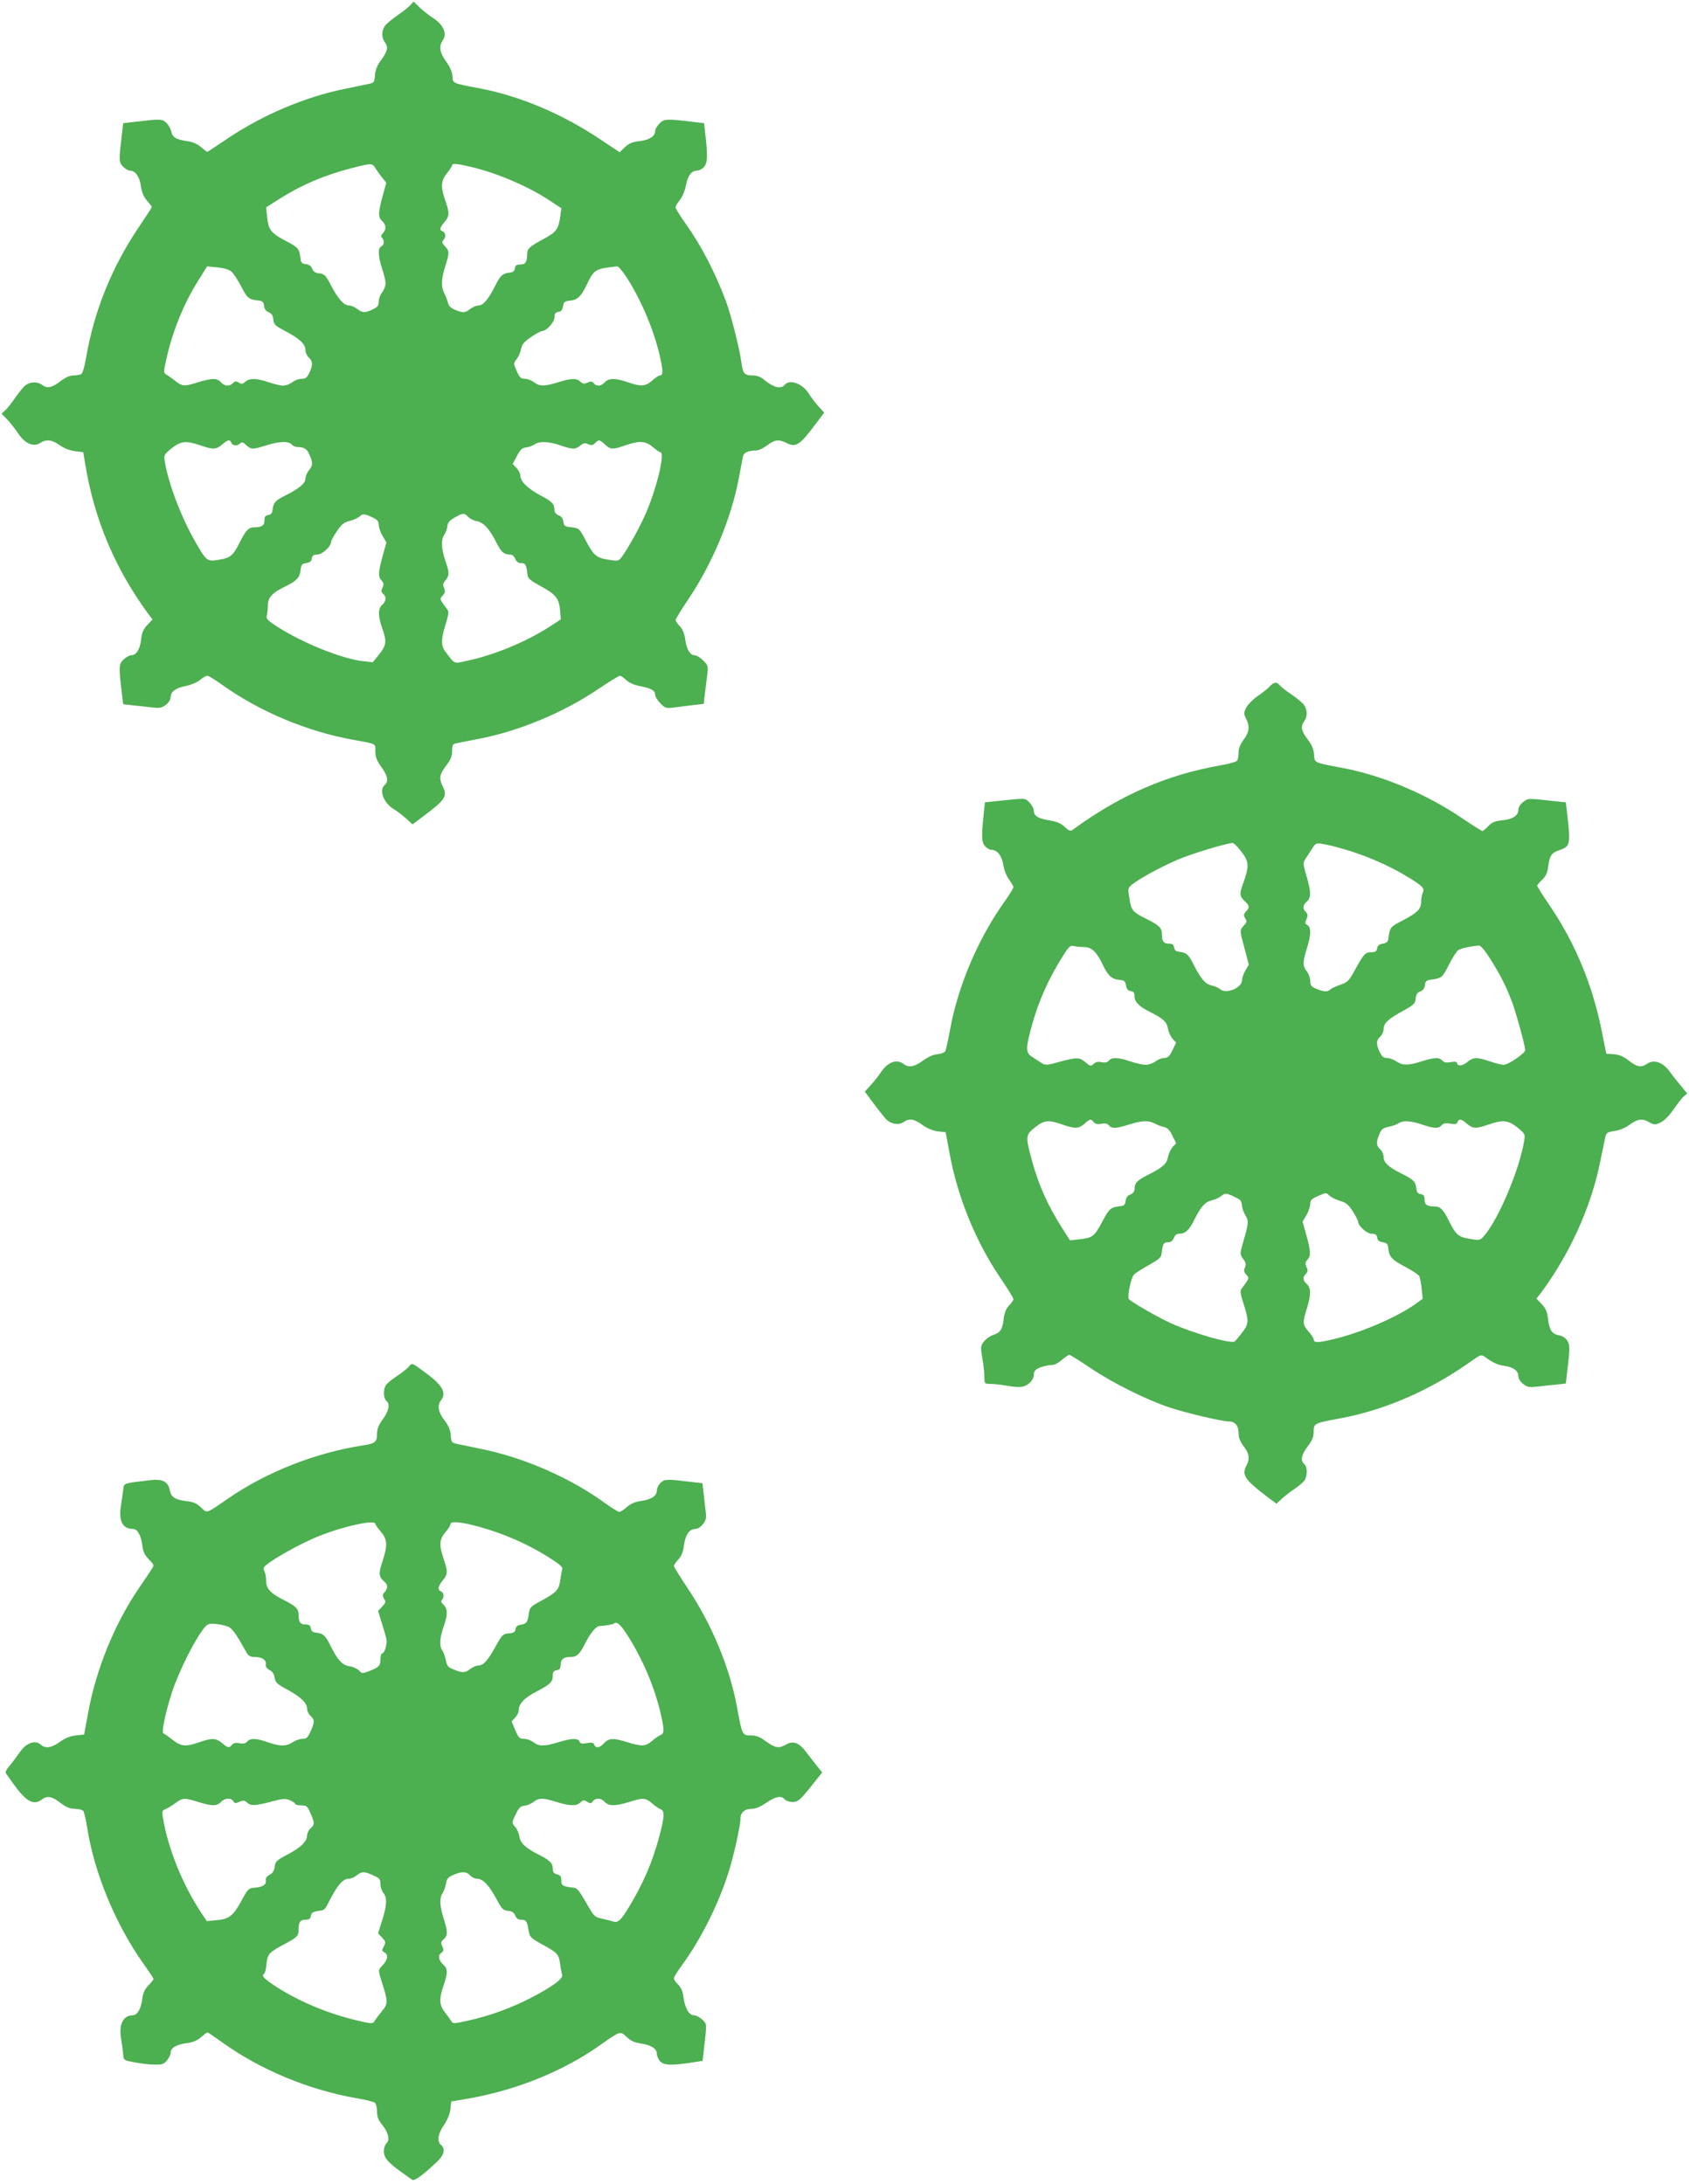 <?xml version="1.0" standalone="no"?>
<!DOCTYPE svg PUBLIC "-//W3C//DTD SVG 20010904//EN"
 "http://www.w3.org/TR/2001/REC-SVG-20010904/DTD/svg10.dtd">
<svg version="1.0" xmlns="http://www.w3.org/2000/svg"
 width="990pt" height="1280pt" viewBox="0 0 990 1280"
 preserveAspectRatio="xMidYMid meet">
<g transform="translate(0,1280) scale(0.1,-0.1)"
fill="#4caf50" stroke="none">
<path d="M2404 12769 c-10 -12 -45 -39 -76 -60 -31 -22 -64 -49 -72 -61 -20
-28 -20 -68 -1 -94 22 -29 18 -52 -19 -103 -25 -33 -36 -60 -38 -91 -3 -42 -5
-45 -38 -52 -19 -4 -82 -17 -140 -29 -232 -47 -482 -153 -688 -292 -63 -42
-115 -77 -117 -77 -3 0 -19 13 -37 28 -22 19 -49 31 -81 35 -64 9 -87 22 -93
57 -4 16 -17 39 -30 51 -25 23 -33 23 -200 3 l-52 -6 -6 -52 c-20 -168 -20
-175 4 -201 13 -14 32 -25 42 -25 31 0 57 -36 64 -91 5 -36 16 -61 35 -84 16
-18 29 -35 29 -38 0 -3 -34 -55 -75 -116 -159 -235 -263 -492 -310 -765 -8
-50 -21 -94 -28 -98 -6 -4 -27 -8 -45 -8 -22 0 -48 -11 -79 -35 -49 -38 -77
-43 -107 -20 -26 19 -66 19 -94 -1 -12 -8 -39 -41 -61 -72 -21 -31 -48 -66
-60 -76 l-22 -20 34 -35 c19 -20 48 -57 65 -83 39 -58 89 -79 127 -54 36 23
70 20 115 -13 24 -17 58 -31 89 -35 l49 -6 12 -73 c54 -325 175 -611 373 -880
l21 -27 -31 -33 c-23 -25 -32 -44 -36 -86 -7 -57 -28 -91 -59 -91 -10 0 -31
-12 -45 -26 -27 -27 -28 -41 -7 -210 l6 -51 62 -7 c33 -3 84 -9 111 -12 42 -5
54 -2 78 16 15 12 27 31 27 44 0 33 29 54 89 66 30 6 66 21 83 35 16 14 36 25
43 25 8 0 48 -25 90 -55 217 -155 496 -272 764 -320 142 -26 131 -20 131 -68
0 -32 8 -54 35 -91 38 -53 44 -86 20 -106 -35 -29 -7 -105 52 -141 21 -13 54
-38 75 -57 l36 -33 69 52 c123 92 137 114 108 171 -23 46 -19 70 20 121 27 35
35 55 35 86 0 34 4 41 23 45 12 3 72 14 132 26 236 45 498 154 703 293 63 42
119 77 125 77 6 0 23 -11 37 -25 16 -15 46 -29 78 -35 68 -13 92 -26 92 -51 0
-11 14 -34 31 -51 29 -29 33 -30 87 -23 31 4 82 10 112 14 l55 6 6 55 c4 30
10 81 14 112 7 54 6 58 -23 87 -17 17 -39 31 -50 31 -27 0 -48 35 -56 95 -4
32 -15 58 -31 75 -14 14 -25 31 -25 37 0 6 34 61 75 122 140 208 250 470 295
706 12 61 23 120 25 131 5 22 31 34 76 34 14 0 43 13 65 30 44 33 68 37 112
15 57 -29 79 -15 171 108 l52 69 -33 36 c-19 21 -44 54 -57 75 -36 59 -112 87
-141 52 -23 -27 -65 -17 -123 31 -19 16 -41 24 -67 24 -47 0 -56 11 -65 80
-10 77 -61 278 -91 358 -66 174 -145 325 -239 457 -30 42 -55 82 -55 90 0 7
11 27 25 43 14 17 29 53 35 83 11 60 33 89 65 89 12 0 30 9 41 21 21 23 23 64
9 185 l-8 72 -51 6 c-169 21 -183 20 -210 -7 -14 -14 -26 -35 -26 -45 0 -31
-34 -52 -91 -59 -41 -4 -61 -13 -86 -35 l-31 -30 -122 81 c-213 142 -458 246
-687 291 -177 34 -168 30 -171 75 -2 25 -16 56 -38 86 -37 51 -43 87 -18 124
25 38 4 88 -54 127 -26 17 -63 46 -83 65 l-35 34 -20 -22z m-202 -957 c10 -15
27 -40 40 -55 l22 -28 -18 -67 c-30 -106 -31 -134 -7 -156 25 -23 27 -51 5
-73 -11 -11 -12 -19 -5 -26 16 -16 13 -44 -4 -51 -21 -8 -19 -61 5 -131 11
-32 20 -70 20 -85 0 -15 -9 -39 -20 -53 -11 -14 -20 -38 -20 -54 0 -24 -7 -33
-35 -46 -46 -22 -61 -21 -92 3 -14 11 -36 20 -48 20 -29 0 -63 38 -105 118
-31 60 -39 67 -68 70 -24 2 -35 10 -42 27 -6 16 -18 25 -37 27 -21 2 -29 9
-31 28 -7 62 -12 69 -81 105 -92 48 -107 67 -115 140 l-6 60 82 52 c130 82
259 136 420 178 118 30 120 30 140 -3z m563 9 c158 -38 344 -119 467 -203 l58
-38 -6 -48 c-10 -74 -24 -93 -95 -131 -87 -47 -99 -58 -99 -91 0 -45 -10 -60
-40 -60 -22 0 -29 -5 -32 -22 -2 -17 -11 -24 -33 -26 -40 -5 -52 -16 -82 -76
-39 -78 -71 -116 -97 -116 -13 0 -35 -9 -49 -20 -30 -24 -43 -25 -91 -5 -25
11 -37 23 -41 43 -4 15 -13 39 -21 54 -19 36 -18 84 6 158 25 79 25 88 -2 117
-17 18 -19 26 -10 35 17 17 15 45 -3 52 -21 8 -19 20 10 54 30 36 31 52 5 127
-28 81 -26 115 10 160 17 21 30 42 30 46 0 13 27 11 115 -10z m-1408 -613 c12
-11 38 -51 58 -89 36 -69 43 -74 105 -81 19 -2 26 -10 28 -31 2 -19 11 -31 27
-37 17 -7 25 -18 27 -42 3 -29 10 -37 70 -68 84 -45 118 -76 118 -110 0 -15 9
-35 20 -45 24 -22 25 -43 3 -90 -13 -28 -22 -35 -46 -35 -16 0 -40 -9 -54 -20
-14 -11 -38 -20 -53 -20 -15 0 -53 9 -85 20 -71 24 -112 25 -137 3 -16 -14
-23 -15 -38 -5 -15 9 -22 9 -34 -3 -20 -21 -50 -19 -71 5 -23 25 -53 25 -133
0 -83 -26 -92 -25 -135 8 -19 15 -43 32 -52 37 -17 10 -17 15 0 90 37 166 101
324 188 462 l51 82 61 -6 c39 -4 67 -12 82 -25z m2317 -35 c89 -139 166 -324
199 -484 14 -67 13 -89 -5 -89 -6 0 -26 -13 -45 -30 -40 -35 -66 -37 -143 -10
-72 25 -112 25 -135 0 -21 -24 -48 -26 -65 -6 -9 12 -17 13 -36 4 -19 -9 -28
-8 -42 5 -24 22 -53 21 -130 -3 -79 -25 -110 -25 -142 0 -14 11 -38 20 -53 20
-24 0 -31 7 -48 45 -20 45 -20 46 -1 70 11 14 23 41 26 60 6 28 18 42 59 70
28 19 57 35 64 35 26 0 73 52 73 80 0 22 5 29 22 32 17 2 24 11 28 33 4 26 10
30 40 33 44 4 65 24 96 87 47 98 49 99 182 114 7 0 32 -29 56 -66z m-2318
-968 c7 -18 35 -20 52 -3 9 9 17 7 35 -10 29 -27 38 -27 117 -2 75 24 133 26
150 5 7 -8 23 -15 35 -15 39 0 55 -11 70 -47 20 -47 19 -60 -5 -90 -11 -14
-20 -36 -20 -49 0 -26 -38 -58 -116 -97 -60 -30 -71 -42 -76 -82 -2 -22 -9
-31 -25 -33 -18 -3 -23 -10 -23 -32 0 -30 -15 -40 -59 -40 -33 0 -50 -17 -84
-85 -41 -82 -55 -94 -122 -105 -72 -12 -74 -11 -143 110 -82 144 -155 337
-176 465 -6 38 -5 41 40 78 55 43 84 46 169 17 75 -26 91 -25 127 5 34 29 46
31 54 10z m2190 -10 c33 -30 44 -31 119 -5 83 29 120 26 162 -10 18 -16 38
-30 43 -30 29 0 -15 -191 -79 -346 -37 -87 -109 -218 -149 -271 -16 -21 -21
-22 -77 -13 -70 11 -86 25 -134 117 -35 66 -37 68 -81 73 -40 4 -45 8 -48 33
-2 19 -11 31 -28 37 -14 6 -24 18 -24 29 0 38 -13 51 -81 87 -75 40 -119 83
-119 117 0 11 -10 31 -22 44 l-23 24 25 47 c20 38 31 48 55 50 16 2 38 10 49
18 28 20 83 17 151 -6 72 -25 87 -25 116 -1 19 15 28 17 46 8 19 -8 27 -7 41
6 21 22 26 22 58 -8z m-1353 -432 c19 -9 27 -21 27 -39 0 -14 10 -43 22 -64
l23 -39 -19 -68 c-29 -105 -31 -131 -11 -153 15 -16 16 -25 7 -44 -9 -19 -8
-27 4 -36 20 -17 18 -44 -6 -65 -25 -23 -25 -63 0 -135 28 -79 25 -101 -17
-154 l-38 -47 -55 6 c-123 13 -357 107 -504 202 -58 37 -67 47 -62 66 3 12 6
39 6 60 0 46 28 75 104 111 64 31 84 52 88 96 3 30 7 36 33 40 22 4 31 11 33
28 3 17 10 22 32 22 28 0 80 47 80 73 0 7 15 35 34 63 29 43 42 53 79 62 24 7
50 19 57 27 14 16 33 14 83 -12z m551 8 c10 -10 32 -22 51 -25 40 -8 74 -45
115 -126 29 -57 44 -70 81 -70 12 0 23 -10 29 -25 7 -17 17 -25 35 -25 25 0
31 -10 37 -70 2 -20 19 -33 77 -65 88 -47 108 -72 114 -143 l4 -52 -71 -46
c-138 -88 -323 -164 -481 -197 -78 -17 -66 -22 -125 55 -26 34 -25 75 2 160
15 47 19 73 13 82 -50 67 -49 65 -30 86 14 16 16 25 8 43 -8 18 -7 28 8 46 24
29 24 44 -1 116 -23 68 -26 123 -6 151 8 11 16 33 18 49 2 22 13 35 43 52 49
28 57 28 79 4z"/>
<path d="M7441 8776 c-12 -13 -45 -39 -72 -57 -27 -19 -56 -49 -65 -67 -14
-29 -14 -35 0 -64 23 -45 19 -78 -14 -122 -20 -27 -30 -51 -30 -75 0 -20 -4
-42 -8 -48 -4 -7 -48 -20 -98 -28 -316 -56 -586 -173 -870 -380 -10 -7 -22 -1
-43 19 -21 20 -46 31 -83 37 -71 11 -98 27 -98 56 0 13 -12 36 -26 50 -28 28
-15 27 -205 7 l-56 -6 -8 -77 c-13 -126 -11 -157 9 -180 11 -12 27 -21 36 -21
35 0 62 -34 71 -89 5 -31 19 -67 34 -86 14 -19 25 -39 25 -44 0 -6 -22 -42
-48 -79 -156 -217 -275 -494 -323 -754 -11 -62 -24 -120 -28 -128 -5 -8 -25
-16 -47 -18 -24 -2 -55 -16 -85 -38 -50 -37 -83 -42 -113 -19 -40 31 -93 11
-133 -49 -15 -23 -42 -57 -61 -77 l-33 -36 51 -69 c29 -38 61 -79 72 -91 28
-30 73 -39 103 -19 36 24 62 20 111 -16 29 -21 62 -34 91 -38 l46 -5 23 -125
c47 -255 152 -514 297 -728 43 -63 77 -119 77 -125 0 -6 -11 -23 -25 -37 -18
-19 -27 -42 -32 -78 -7 -63 -20 -82 -63 -96 -18 -6 -42 -23 -54 -39 -19 -25
-19 -32 -8 -97 7 -39 12 -88 12 -110 0 -39 1 -40 36 -40 20 0 65 -5 99 -11 34
-7 74 -9 89 -5 37 9 66 41 66 72 0 19 8 28 35 40 19 7 48 14 64 14 19 0 43 11
64 30 19 16 39 30 45 30 6 0 61 -35 124 -77 128 -87 330 -187 463 -231 99 -33
308 -82 348 -82 36 0 57 -25 57 -69 0 -26 9 -49 30 -77 33 -43 37 -72 16 -112
-29 -56 -10 -83 122 -184 l54 -40 31 29 c18 16 51 42 75 58 24 16 50 38 58 49
18 27 18 80 -1 96 -24 20 -17 55 20 104 27 35 35 56 35 86 0 49 2 50 160 79
265 50 532 167 776 343 38 27 48 30 62 20 54 -39 78 -50 119 -56 53 -7 83 -29
83 -62 0 -13 12 -32 28 -44 23 -19 35 -21 82 -16 30 4 80 9 111 12 l57 6 6 52
c19 154 19 175 2 200 -9 15 -29 28 -49 31 -41 8 -56 32 -64 98 -4 40 -13 60
-36 84 l-31 33 25 32 c169 227 295 504 348 768 12 58 25 121 29 140 7 32 10
35 55 42 29 4 63 18 89 37 48 35 74 38 116 14 29 -16 33 -16 65 -1 22 10 51
40 75 75 22 32 49 66 60 77 l21 18 -34 42 c-19 22 -50 61 -68 86 -40 55 -91
73 -131 47 -37 -25 -58 -21 -108 17 -32 25 -58 36 -89 38 l-44 3 -27 135 c-53
266 -154 510 -301 728 -43 63 -77 117 -77 121 0 4 13 20 29 35 23 22 31 41 36
80 8 63 20 79 68 95 62 21 64 35 41 227 l-6 52 -57 6 c-166 19 -164 19 -193
-4 -16 -12 -28 -31 -28 -44 0 -35 -32 -57 -93 -63 -44 -4 -62 -12 -83 -34 -15
-16 -31 -29 -35 -29 -4 0 -58 34 -119 75 -210 143 -471 252 -703 295 -169 32
-161 28 -165 79 -2 31 -13 57 -38 89 -37 49 -42 76 -19 106 19 26 19 66 -1 94
-8 12 -41 40 -72 61 -32 21 -64 46 -71 55 -18 22 -34 20 -60 -8z m-176 -953
c58 -71 60 -92 21 -202 -22 -59 -20 -74 9 -101 30 -28 31 -37 8 -62 -14 -16
-15 -22 -4 -40 11 -17 9 -23 -10 -44 -23 -25 -24 -22 10 -148 l21 -79 -20 -34
c-11 -19 -20 -45 -20 -58 0 -44 -94 -83 -128 -52 -9 8 -32 18 -50 22 -36 7
-65 41 -105 121 -30 60 -42 71 -82 76 -22 2 -31 9 -33 26 -3 17 -10 22 -32 22
-30 0 -40 15 -40 59 0 34 -17 50 -96 89 -76 38 -83 47 -94 118 -10 57 -9 60
16 81 44 35 167 102 267 145 75 33 283 96 322 98 6 0 24 -17 40 -37z m615 0
c116 -33 254 -92 351 -150 105 -62 122 -78 109 -103 -5 -10 -10 -35 -10 -54 0
-44 -23 -66 -112 -112 -68 -34 -73 -41 -80 -104 -2 -19 -10 -26 -33 -30 -21
-4 -31 -11 -33 -28 -3 -16 -10 -22 -30 -22 -39 0 -46 -7 -95 -95 -40 -74 -47
-81 -91 -96 -26 -9 -52 -21 -58 -27 -16 -16 -38 -15 -82 3 -30 13 -36 20 -36
46 0 17 -9 42 -20 56 -25 32 -25 55 0 135 25 79 26 124 3 137 -14 8 -15 13 -5
35 9 20 8 28 -3 40 -21 20 -19 43 5 63 26 22 25 56 -2 149 -20 67 -21 78 -8
98 8 13 26 40 39 60 23 36 25 37 65 30 22 -3 79 -17 126 -31z m-1527 -573 c46
0 75 -28 111 -104 31 -64 52 -84 96 -88 30 -3 36 -7 40 -33 4 -22 11 -31 28
-33 17 -3 22 -10 22 -31 0 -32 27 -60 90 -91 78 -39 99 -58 106 -98 3 -20 16
-47 27 -60 l21 -22 -22 -45 c-17 -36 -27 -45 -48 -45 -14 0 -37 -9 -51 -20
-14 -11 -40 -20 -58 -20 -17 0 -58 9 -90 20 -70 24 -108 25 -125 5 -9 -11 -22
-14 -42 -10 -20 5 -35 2 -47 -9 -17 -16 -21 -15 -50 10 -35 29 -51 29 -164 -2
-60 -17 -70 -17 -91 -4 -12 8 -37 24 -54 35 -40 25 -41 47 -8 170 42 157 102
291 192 432 29 46 39 54 57 49 12 -3 39 -6 60 -6z m2384 -72 c61 -98 91 -158
127 -253 24 -66 76 -254 76 -279 0 -18 -99 -86 -126 -86 -13 0 -50 9 -81 20
-75 26 -99 25 -134 -5 -28 -23 -59 -25 -59 -3 0 6 -14 8 -35 4 -26 -5 -40 -3
-51 9 -20 20 -46 19 -122 -5 -80 -25 -109 -25 -147 0 -16 11 -42 20 -56 20
-19 0 -29 8 -42 35 -22 47 -21 68 3 90 11 10 20 30 20 45 0 34 28 59 115 107
62 34 70 42 73 71 2 24 10 36 27 42 16 6 25 18 27 37 3 24 8 29 43 33 56 8 61
13 99 89 19 37 42 73 51 81 15 12 63 23 125 29 9 0 37 -33 67 -81z m-2326
-954 c9 -11 22 -14 44 -10 22 5 36 2 45 -9 16 -20 42 -19 118 5 76 24 114 25
150 6 15 -8 39 -17 55 -21 20 -4 33 -17 49 -50 l22 -45 -21 -22 c-11 -13 -23
-39 -27 -59 -7 -40 -31 -61 -123 -107 -60 -31 -73 -46 -73 -83 0 -11 -10 -23
-24 -29 -17 -6 -26 -18 -28 -37 -2 -21 -9 -29 -28 -31 -61 -7 -67 -12 -110
-93 -47 -87 -55 -93 -137 -102 l-51 -6 -40 62 c-91 142 -146 265 -187 419 -34
129 -34 136 21 181 54 43 79 46 161 17 74 -26 96 -25 130 5 33 29 37 30 54 9z
m2187 -9 c36 -30 52 -31 127 -5 85 29 114 26 169 -17 45 -37 46 -40 40 -78
-27 -167 -148 -455 -233 -555 -26 -30 -27 -30 -86 -20 -67 11 -81 23 -122 105
-34 68 -51 85 -84 85 -44 0 -59 10 -59 40 0 22 -5 29 -22 32 -17 2 -24 11 -26
33 -5 41 -16 52 -86 87 -78 39 -106 65 -106 98 0 15 -9 35 -20 45 -24 22 -25
41 -5 88 12 30 22 37 52 43 21 4 47 13 58 20 27 19 72 17 140 -6 70 -24 98
-25 115 -4 10 11 23 14 50 9 29 -5 39 -3 43 9 9 22 21 20 55 -9z m-1331 -446
c7 -6 13 -22 13 -35 0 -12 9 -38 20 -56 21 -36 20 -42 -21 -186 -11 -39 -10
-46 8 -70 16 -21 18 -32 10 -50 -8 -17 -6 -26 8 -42 19 -21 19 -19 -30 -86 -6
-8 -3 -32 10 -71 37 -116 36 -128 -3 -181 -20 -26 -40 -50 -45 -53 -22 -16
-244 48 -375 107 -73 33 -238 128 -246 142 -9 17 14 126 31 143 10 10 50 35
88 56 54 30 71 44 73 63 7 60 12 70 37 70 18 0 28 8 35 25 6 16 17 25 30 25
38 0 60 20 91 83 39 78 63 104 103 113 17 4 42 15 54 25 22 17 27 17 60 4 19
-9 41 -20 49 -26z m527 23 c12 -10 40 -24 63 -30 33 -10 47 -22 72 -60 17 -27
31 -54 31 -60 0 -25 52 -72 80 -72 22 0 29 -5 32 -22 2 -17 11 -24 33 -28 26
-4 30 -10 33 -40 5 -46 22 -64 104 -107 38 -20 73 -43 77 -52 5 -9 11 -42 14
-74 l6 -58 -40 -29 c-109 -79 -324 -171 -487 -209 -90 -21 -112 -21 -112 1 0
6 -13 26 -30 45 -35 40 -36 51 -10 135 25 81 25 120 0 143 -24 21 -25 41 -5
61 11 12 12 20 3 39 -9 20 -8 28 7 45 20 22 18 48 -11 153 l-19 68 23 39 c12
21 22 51 22 65 0 21 8 30 43 45 53 23 47 23 71 2z"/>
<path d="M2394 4789 c-10 -12 -43 -37 -72 -56 -29 -20 -57 -43 -62 -53 -15
-28 -12 -76 6 -91 22 -18 12 -61 -26 -112 -20 -27 -30 -53 -30 -76 0 -52 -10
-60 -81 -71 -278 -43 -561 -154 -785 -307 -141 -97 -128 -92 -166 -57 -25 24
-45 33 -85 37 -66 8 -90 23 -98 64 -9 50 -43 67 -113 59 -156 -18 -157 -18
-159 -51 -2 -16 -8 -60 -14 -97 -15 -91 9 -138 71 -138 25 0 46 -36 54 -95 4
-37 14 -58 38 -83 31 -31 32 -34 18 -56 -8 -13 -45 -68 -82 -122 -140 -209
-245 -469 -291 -719 l-24 -130 -49 -5 c-34 -4 -63 -16 -93 -38 -49 -35 -85
-41 -112 -16 -32 29 -85 11 -122 -43 -18 -26 -45 -62 -61 -81 -20 -23 -27 -38
-20 -46 5 -7 25 -35 44 -62 74 -103 117 -126 166 -89 30 23 59 18 108 -20 34
-26 56 -35 85 -35 21 0 43 -6 49 -12 5 -7 15 -49 22 -92 40 -266 166 -572 331
-804 32 -45 59 -86 59 -89 0 -4 -13 -21 -30 -38 -22 -22 -32 -45 -36 -80 -9
-61 -29 -95 -58 -95 -55 -1 -81 -56 -66 -139 5 -31 11 -72 12 -91 3 -34 4 -34
68 -46 36 -7 88 -13 117 -13 44 -1 54 3 72 25 12 15 21 34 21 44 0 28 32 48
90 56 39 5 64 15 88 35 18 16 35 29 38 29 3 0 42 -27 87 -59 221 -159 505
-278 787 -327 52 -9 101 -21 108 -27 6 -5 12 -28 12 -51 0 -31 7 -50 29 -76
36 -44 48 -92 26 -110 -8 -7 -15 -28 -15 -47 0 -38 22 -64 104 -123 27 -19 55
-39 62 -44 12 -10 62 27 145 105 42 39 51 77 24 99 -25 20 -18 68 18 118 20
30 34 64 37 92 l5 45 95 16 c283 49 556 159 770 309 127 90 125 89 163 53 23
-22 46 -33 81 -38 62 -9 96 -30 96 -61 0 -13 9 -33 20 -44 23 -23 61 -25 171
-9 l77 12 6 51 c20 175 20 163 -7 190 -15 14 -37 26 -50 26 -29 0 -53 44 -62
111 -4 31 -14 54 -30 69 -14 13 -25 29 -25 37 0 7 21 41 46 75 109 148 213
354 272 539 32 100 72 279 72 322 0 35 25 57 66 57 23 0 51 12 85 35 55 38 89
44 109 20 7 -8 27 -15 45 -15 34 0 45 10 135 124 l39 49 -29 36 c-16 20 -44
56 -63 81 -42 57 -77 71 -119 47 -43 -25 -64 -21 -118 18 -36 27 -58 35 -89
35 -50 0 -51 0 -81 165 -43 235 -150 491 -293 703 -42 63 -77 119 -77 125 0 6
12 23 26 38 18 19 28 43 33 83 8 62 32 96 67 96 13 0 32 12 44 28 18 22 21 35
16 77 -3 28 -9 75 -12 106 l-7 57 -51 6 c-159 19 -170 19 -193 -3 -13 -12 -23
-33 -23 -46 0 -32 -33 -53 -93 -61 -34 -5 -60 -16 -82 -35 -18 -16 -38 -29
-45 -29 -7 0 -42 22 -79 48 -204 150 -479 270 -731 321 -58 12 -121 25 -140
29 -33 7 -35 10 -38 51 -2 31 -13 57 -38 89 -36 48 -42 85 -19 116 35 47 7 92
-111 176 -63 45 -57 44 -80 19z m-194 -919 c0 -5 15 -26 32 -46 39 -44 41 -80
9 -177 -23 -68 -21 -88 13 -117 20 -16 20 -39 0 -61 -13 -14 -13 -20 -3 -38
12 -17 10 -24 -11 -46 l-24 -25 21 -68 c12 -37 24 -80 28 -96 6 -30 -11 -86
-26 -86 -5 0 -9 -15 -9 -34 0 -38 -8 -46 -66 -69 -40 -15 -43 -15 -59 3 -9 10
-34 22 -56 25 -44 8 -69 35 -112 121 -30 60 -42 71 -82 76 -22 2 -31 9 -33 26
-3 17 -10 22 -32 22 -30 0 -40 15 -40 59 0 33 -17 50 -89 86 -75 37 -101 66
-101 110 0 20 -4 44 -9 54 -5 9 -7 22 -3 27 22 32 209 138 326 184 146 58 326
96 326 70z m581 -10 c162 -42 315 -108 452 -197 47 -30 67 -48 63 -58 -3 -8
-8 -37 -12 -64 -8 -58 -20 -72 -112 -122 -63 -34 -67 -38 -73 -78 -6 -48 -14
-58 -49 -63 -17 -2 -26 -10 -28 -25 -3 -17 -11 -23 -40 -25 -34 -3 -39 -8 -75
-73 -46 -84 -73 -115 -102 -115 -12 0 -34 -9 -48 -20 -30 -24 -45 -25 -97 -4
-33 13 -41 22 -46 52 -4 21 -13 46 -20 57 -20 27 -17 76 6 142 25 72 25 105 0
128 -14 13 -17 22 -10 29 15 15 12 43 -5 50 -22 8 -18 30 10 64 30 36 31 52 5
127 -27 80 -25 113 10 155 17 19 30 40 30 47 0 19 49 16 141 -7z m-1441 -594
c22 -10 47 -46 102 -145 13 -24 24 -31 48 -31 45 0 72 -17 68 -43 -2 -14 5
-25 22 -34 17 -8 27 -23 30 -45 4 -28 14 -37 75 -70 79 -43 115 -78 115 -112
0 -13 9 -31 20 -41 25 -22 25 -38 0 -92 -16 -36 -24 -43 -47 -43 -15 0 -41 -9
-58 -20 -37 -25 -75 -25 -145 0 -67 24 -103 25 -121 4 -9 -11 -22 -14 -44 -10
-22 5 -36 2 -45 -9 -17 -20 -24 -19 -58 10 -36 30 -60 31 -135 5 -79 -28 -105
-25 -155 14 -24 19 -48 36 -54 38 -13 5 12 123 49 238 42 129 141 325 195 386
16 18 27 21 66 17 26 -3 58 -10 72 -17z m2334 -43 c90 -140 159 -300 197 -458
23 -99 24 -124 2 -132 -10 -4 -33 -19 -51 -35 -39 -33 -60 -34 -144 -8 -82 26
-108 25 -137 -5 -26 -29 -49 -32 -58 -9 -4 12 -14 14 -43 9 -29 -5 -39 -3 -43
9 -8 21 -48 20 -125 -4 -80 -25 -113 -25 -145 0 -14 11 -39 20 -55 20 -26 0
-32 6 -52 51 l-21 51 20 22 c12 12 21 30 21 40 0 40 30 74 99 110 86 45 101
59 101 96 0 22 5 29 23 32 17 2 22 10 23 31 1 34 17 47 60 47 36 0 52 16 87
85 28 55 61 95 80 96 32 1 81 10 85 14 16 15 37 -2 76 -62z m-2512 -983 c80
-25 110 -25 133 0 22 24 61 26 73 4 7 -13 13 -13 35 -3 23 10 30 9 47 -6 22
-19 45 -18 152 10 56 15 72 16 98 5 16 -7 30 -16 30 -21 0 -5 16 -9 35 -9 33
0 37 -4 55 -46 25 -57 25 -67 0 -89 -11 -10 -20 -28 -20 -41 0 -35 -38 -72
-115 -112 -63 -33 -71 -41 -75 -72 -3 -24 -13 -38 -30 -47 -16 -8 -24 -19 -22
-31 4 -26 -16 -40 -63 -44 -39 -3 -41 -6 -80 -77 -48 -89 -72 -107 -147 -114
l-56 -5 -34 51 c-108 163 -193 374 -223 554 -6 39 -5 44 17 52 12 5 38 21 57
35 42 31 51 32 133 6z m2100 0 c78 -24 116 -25 140 -3 16 15 22 15 40 4 18
-11 23 -11 33 3 17 22 48 20 70 -4 23 -25 62 -25 143 0 83 26 95 25 134 -8 18
-16 41 -31 51 -35 24 -9 22 -44 -8 -157 -42 -156 -93 -274 -178 -415 -49 -81
-64 -94 -95 -85 -15 5 -45 12 -67 17 -35 7 -44 15 -72 63 -61 106 -68 115 -93
118 -62 7 -70 12 -70 42 0 23 -5 31 -25 36 -19 5 -25 13 -25 34 0 31 -18 49
-80 80 -78 39 -109 67 -116 108 -3 20 -15 47 -26 58 -19 22 -19 22 4 70 19 40
28 50 53 52 16 2 40 12 53 23 31 24 55 24 134 -1z m-1074 -430 c37 -17 42 -23
42 -51 0 -18 8 -41 17 -52 23 -25 21 -76 -8 -164 l-23 -73 24 -25 c21 -23 22
-27 10 -51 -13 -23 -12 -27 3 -35 24 -14 21 -42 -8 -73 -30 -32 -30 -28 -6
-104 36 -113 36 -124 -1 -169 -18 -22 -38 -48 -43 -58 -10 -16 -17 -16 -116 8
-172 42 -346 117 -479 207 -58 40 -69 53 -51 64 4 3 11 29 13 57 6 59 15 68
113 120 68 37 75 44 75 81 0 44 10 58 40 58 22 0 29 5 32 22 2 18 12 24 41 29
44 7 36 -1 77 77 41 78 72 112 103 112 14 0 35 9 48 20 30 24 43 24 97 0z
m567 0 c10 -11 28 -20 41 -20 34 0 69 -36 112 -115 33 -63 41 -70 70 -73 24
-2 35 -10 42 -28 7 -16 17 -24 34 -24 30 0 35 -7 44 -62 7 -40 12 -45 77 -81
92 -50 101 -60 108 -115 3 -26 9 -55 12 -64 9 -22 -56 -70 -185 -137 -113 -58
-241 -105 -365 -132 -84 -19 -91 -19 -100 -4 -5 10 -22 33 -37 52 -34 43 -35
79 -8 158 25 73 25 97 0 120 -29 27 -35 54 -14 70 15 11 16 17 7 38 -10 21 -9
28 8 43 24 22 24 43 -1 122 -23 75 -25 120 -6 147 7 11 16 36 20 56 5 30 13
39 44 52 51 21 76 20 97 -3z"/>
</g>
</svg>
